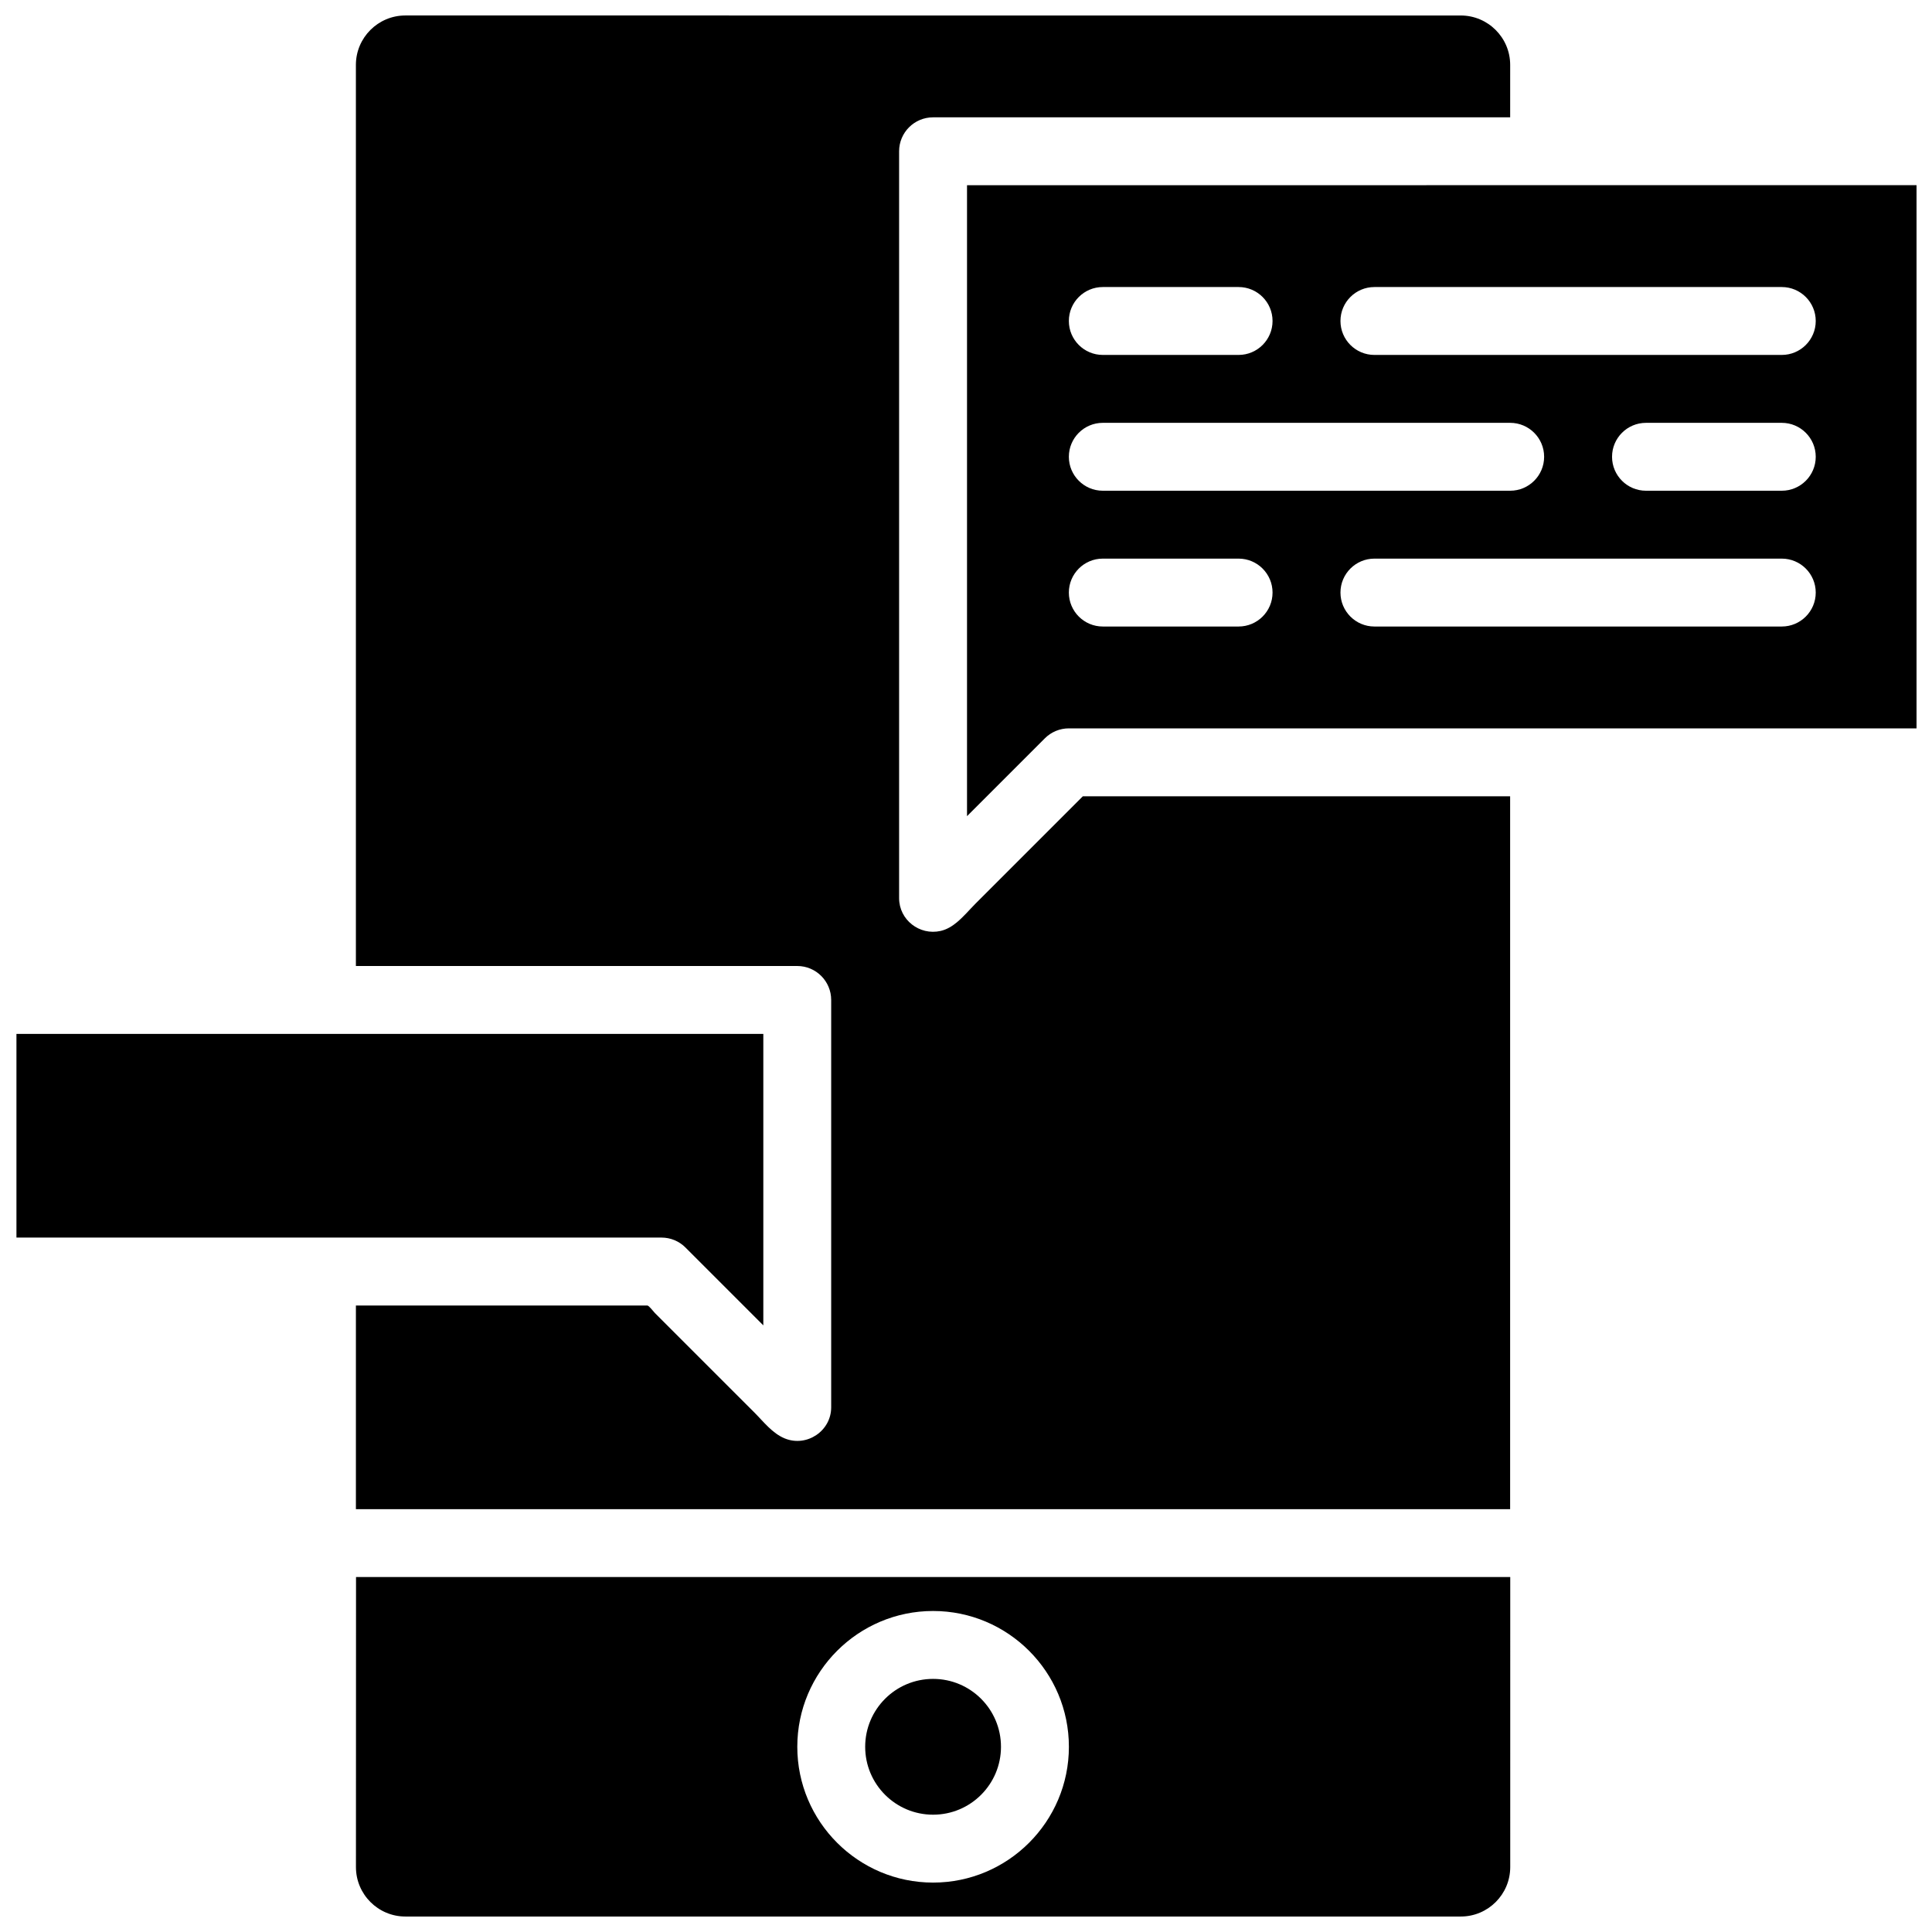 <?xml version="1.0" encoding="UTF-8"?>
<!-- Uploaded to: SVG Repo, www.svgrepo.com, Generator: SVG Repo Mixer Tools -->
<svg width="800px" height="800px" version="1.1" viewBox="144 144 512 512" xmlns="http://www.w3.org/2000/svg">
 <defs>
  <clipPath id="d">
   <path d="m148.09 417h198.91v79h-198.91z"/>
  </clipPath>
  <clipPath id="c">
   <path d="m238 561h307v90.902h-307z"/>
  </clipPath>
  <clipPath id="b">
   <path d="m238 148.09h307v395.91h-307z"/>
  </clipPath>
  <clipPath id="a">
   <path d="m400 193h251.9v168h-251.9z"/>
  </clipPath>
 </defs>
 <g clip-path="url(#d)">
  <path d="m319.3 471.97c2.383 0 4.68 0.945 6.359 2.637l20.629 20.629v-77.246h-197.93v53.98z"/>
 </g>
 <g clip-path="url(#c)">
  <path d="m238.33 638.8c0 7.223 5.875 13.098 13.098 13.098h279.7c7.223 0 13.098-5.875 13.098-13.098l0.004-76.867h-305.88zm152.95-67.871c19.848 0 35.988 16.141 35.988 35.988s-16.141 35.988-35.988 35.988c-19.848 0-35.988-16.141-35.988-35.988s16.141-35.988 35.988-35.988z"/>
 </g>
 <path d="m409.27 606.92c0 9.938-8.055 17.992-17.992 17.992s-17.996-8.055-17.996-17.992 8.059-17.996 17.996-17.996 17.992 8.059 17.992 17.996"/>
 <g clip-path="url(#b)">
  <path d="m397.64 388.38c-1.312 1.09-2.742 1.961-4.383 2.332-5.578 1.25-10.984-2.941-10.984-8.691v-197.93c0-4.965 4.031-8.996 8.996-8.996h152.94l0.004-13.891c0-7.223-5.875-13.098-13.098-13.098l-279.7-0.004c-7.215 0-13.098 5.875-13.098 13.098v238.8h116.96c4.965 0 8.996 4.031 8.996 8.996v107.96c0 6.281-6.469 10.605-12.281 8.25-3.32-1.348-5.648-4.453-8.133-6.938-2.188-2.188-4.363-4.371-6.559-6.551l-19.758-19.758c-0.277-0.277-1.566-1.988-1.988-1.988h-77.234v53.98h305.88v-188.93h-113.23c-6.578 6.586-13.16 13.16-19.746 19.746-2.898 2.898-5.805 5.793-8.691 8.691-1.547 1.559-3.113 3.43-4.894 4.914z"/>
 </g>
 <g clip-path="url(#a)">
  <path d="m400.27 193.08v167.21l20.629-20.629c1.691-1.691 3.977-2.637 6.359-2.637h224.91v-143.95zm35.984 26.988h35.988c4.965 0 8.996 4.031 8.996 8.996s-4.031 8.996-8.996 8.996h-35.988c-4.965 0-8.996-4.031-8.996-8.996s4.031-8.996 8.996-8.996zm0 35.988h107.96c4.965 0 8.996 4.031 8.996 8.996 0 4.965-4.031 8.996-8.996 8.996h-107.96c-4.965 0-8.996-4.031-8.996-8.996 0-4.969 4.031-8.996 8.996-8.996zm35.988 53.977h-35.988c-4.965 0-8.996-4.031-8.996-8.996s4.031-8.996 8.996-8.996h35.988c4.965 0 8.996 4.031 8.996 8.996 0 4.969-4.031 8.996-8.996 8.996zm143.95 0h-107.96c-4.965 0-8.996-4.031-8.996-8.996s4.031-8.996 8.996-8.996h107.96c4.965 0 8.996 4.031 8.996 8.996 0 4.969-4.031 8.996-8.996 8.996zm0-35.984h-35.988c-4.965 0-8.996-4.031-8.996-8.996 0-4.965 4.031-8.996 8.996-8.996h35.988c4.965 0 8.996 4.031 8.996 8.996 0 4.965-4.031 8.996-8.996 8.996zm8.996-44.984c0 4.965-4.031 8.996-8.996 8.996h-107.96c-4.965 0-8.996-4.031-8.996-8.996s4.031-8.996 8.996-8.996h107.96c4.965 0 8.996 4.031 8.996 8.996z"/>
 </g>
</svg>